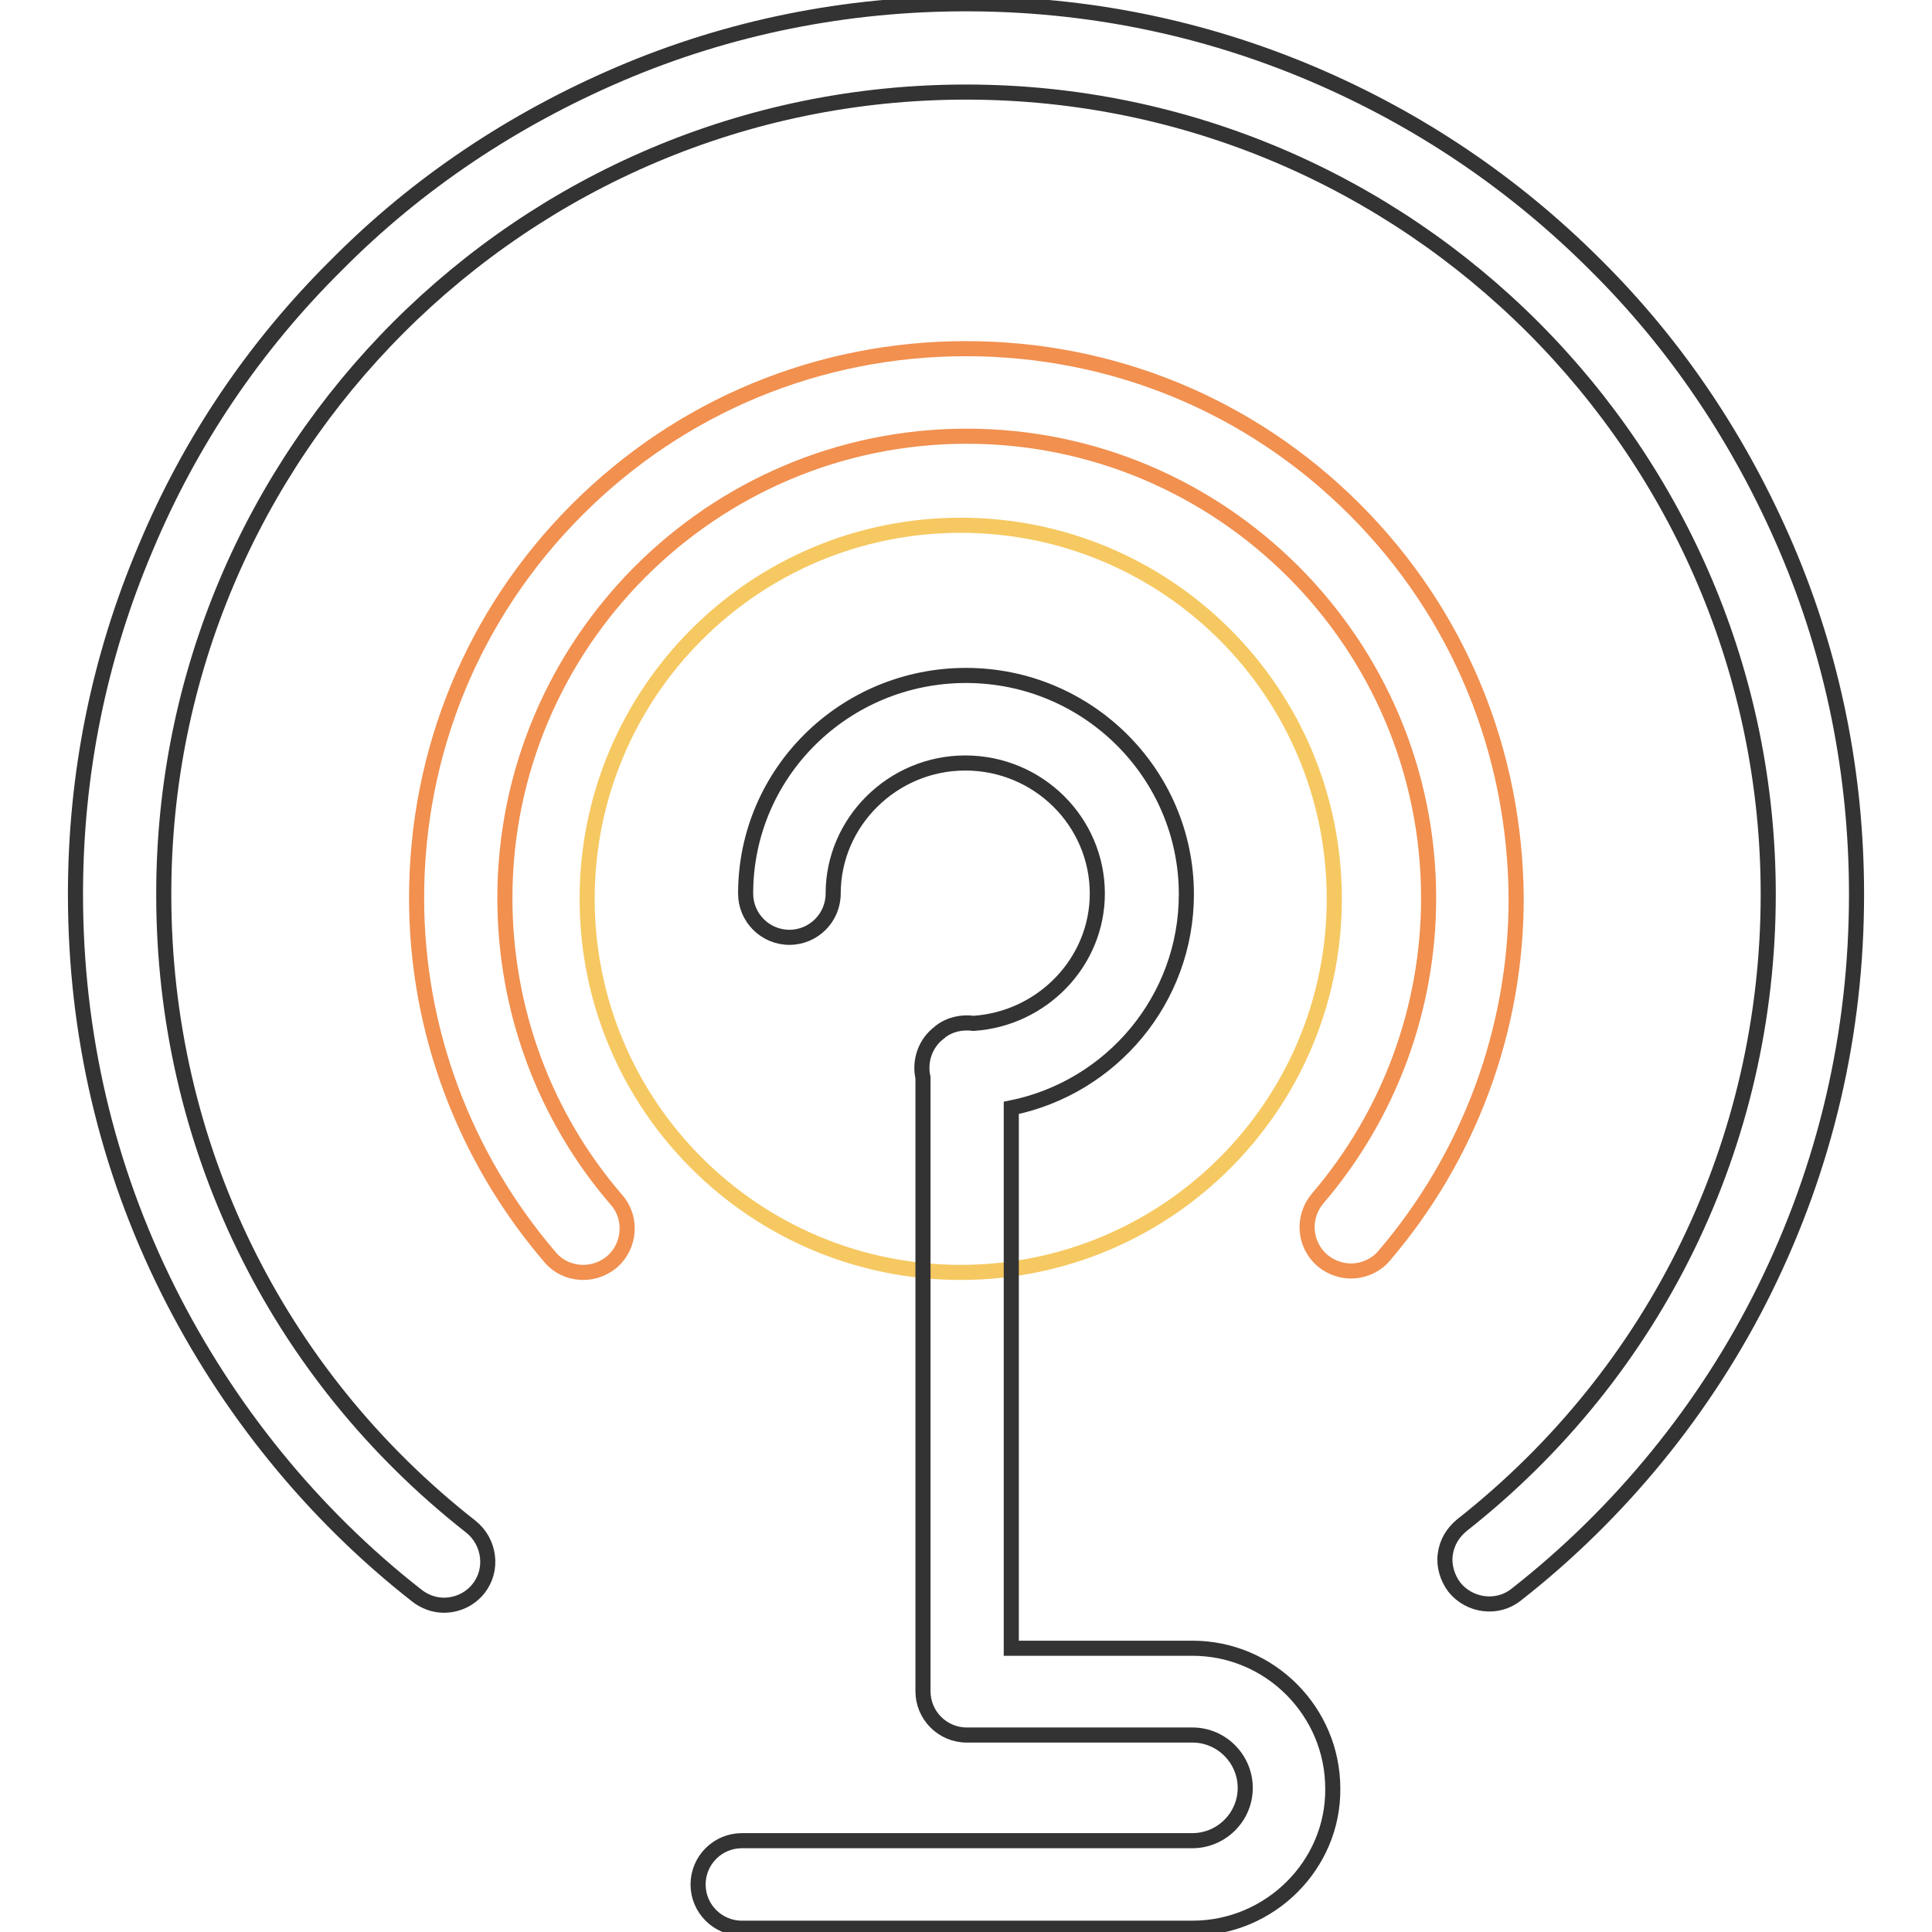 <?xml version="1.0" encoding="utf-8"?>
<!-- Svg Vector Icons : http://www.onlinewebfonts.com/icon -->
<!DOCTYPE svg PUBLIC "-//W3C//DTD SVG 1.1//EN" "http://www.w3.org/Graphics/SVG/1.1/DTD/svg11.dtd">
<svg version="1.1" xmlns="http://www.w3.org/2000/svg" xmlns:xlink="http://www.w3.org/1999/xlink" x="0px" y="0px" viewBox="0 0 256 256" enable-background="new 0 0 256 256" xml:space="preserve">
<g> <path stroke-width="2" fill-opacity="0" stroke="#333333"  d="M233.8,170.9c8.1-16.4,12.2-34,12.2-52.4c0-15.9-3.1-31.4-9.3-45.9c-6-14-14.4-26.7-25.3-37.5 C200.6,24.3,188,15.8,173.9,9.8c-14.6-6.2-30-9.3-45.9-9.3c-15.9,0-31.4,3.1-45.9,9.3c-14,6-26.7,14.4-37.5,25.3 C33.7,45.9,25.2,58.5,19.3,72.6c-6.2,14.6-9.3,30-9.3,45.9c0,18.4,4.1,36.1,12.3,52.5c7.8,15.6,19.1,29.6,32.9,40.4 c1,0.8,2.3,1.3,3.6,1.3c1.8,0,3.5-0.8,4.6-2.2c2-2.5,1.5-6.2-1-8.2c-25.9-20.3-40.7-50.8-40.7-83.7C21.6,59.9,69.3,12.2,128,12.2 c58.6,0,106.3,47.7,106.3,106.3c0,32.8-14.8,63.3-40.6,83.6c-1.2,1-2,2.3-2.2,3.9c-0.2,1.5,0.3,3.1,1.2,4.3c2,2.5,5.7,3,8.2,1 C214.7,200.5,226.1,186.5,233.8,170.9L233.8,170.9z"/> <path stroke-width="2" fill-opacity="0" stroke="#f6c861"  d="M77.8,119.1c0,27.4,22.2,49.5,49.5,49.5c27.4,0,49.5-22.2,49.5-49.5c0-27.4-22.2-49.5-49.5-49.5 C99.9,69.6,77.8,91.8,77.8,119.1L77.8,119.1z"/> <path stroke-width="2" fill-opacity="0" stroke="#f1904f"  d="M179.5,67.5c-13.8-13.8-32.1-21.3-51.5-21.3c-19.5,0-37.8,7.6-51.5,21.3c-13.8,13.8-21.3,32.1-21.3,51.5 c0,17.5,6.3,34.3,17.7,47.6c1.1,1.3,2.7,2,4.4,2c1.4,0,2.7-0.5,3.8-1.4c2.4-2.1,2.7-5.8,0.6-8.2c-9.6-11.1-14.8-25.3-14.8-40 c0-33.7,27.4-61.2,61.2-61.2c33.7,0,61.2,27.4,61.2,61.2c0,14.6-5.2,28.7-14.7,39.8c-2.1,2.5-1.8,6.1,0.6,8.2 c1.2,1,2.7,1.5,4.2,1.4c1.5-0.1,3-0.8,4-2c11.3-13.2,17.5-30,17.5-47.3C200.8,99.6,193.3,81.3,179.5,67.5L179.5,67.5z"/> <path stroke-width="2" fill-opacity="0" stroke="#333333"  d="M158,255.5H98.3c-3.2,0-5.8-2.6-5.8-5.8s2.6-5.8,5.8-5.8H158c3.8,0,7-3.1,7-7c0-3.8-3.1-7-7-7h-29.9 c-3.2,0-5.8-2.6-5.8-5.8v-81.3c-0.5-2.2,0.3-4.6,2.2-6l0.1-0.1c1.3-1,2.9-1.3,4.4-1.1c9.1-0.6,16.4-8.1,16.4-17.2 c0-9.5-7.8-17.3-17.5-17.3c-9.6,0-17.5,7.8-17.5,17.3c0,3.2-2.6,5.8-5.8,5.8c-3.2,0-5.8-2.6-5.8-5.8c0-16,13.1-28.9,29.2-28.9 c16.1,0,29.2,13,29.2,29c0,13.9-9.9,25.6-23.2,28.3v71.6H158c10.3,0,18.6,8.4,18.6,18.6C176.7,247.1,168.3,255.5,158,255.5 L158,255.5z"/></g>
</svg>